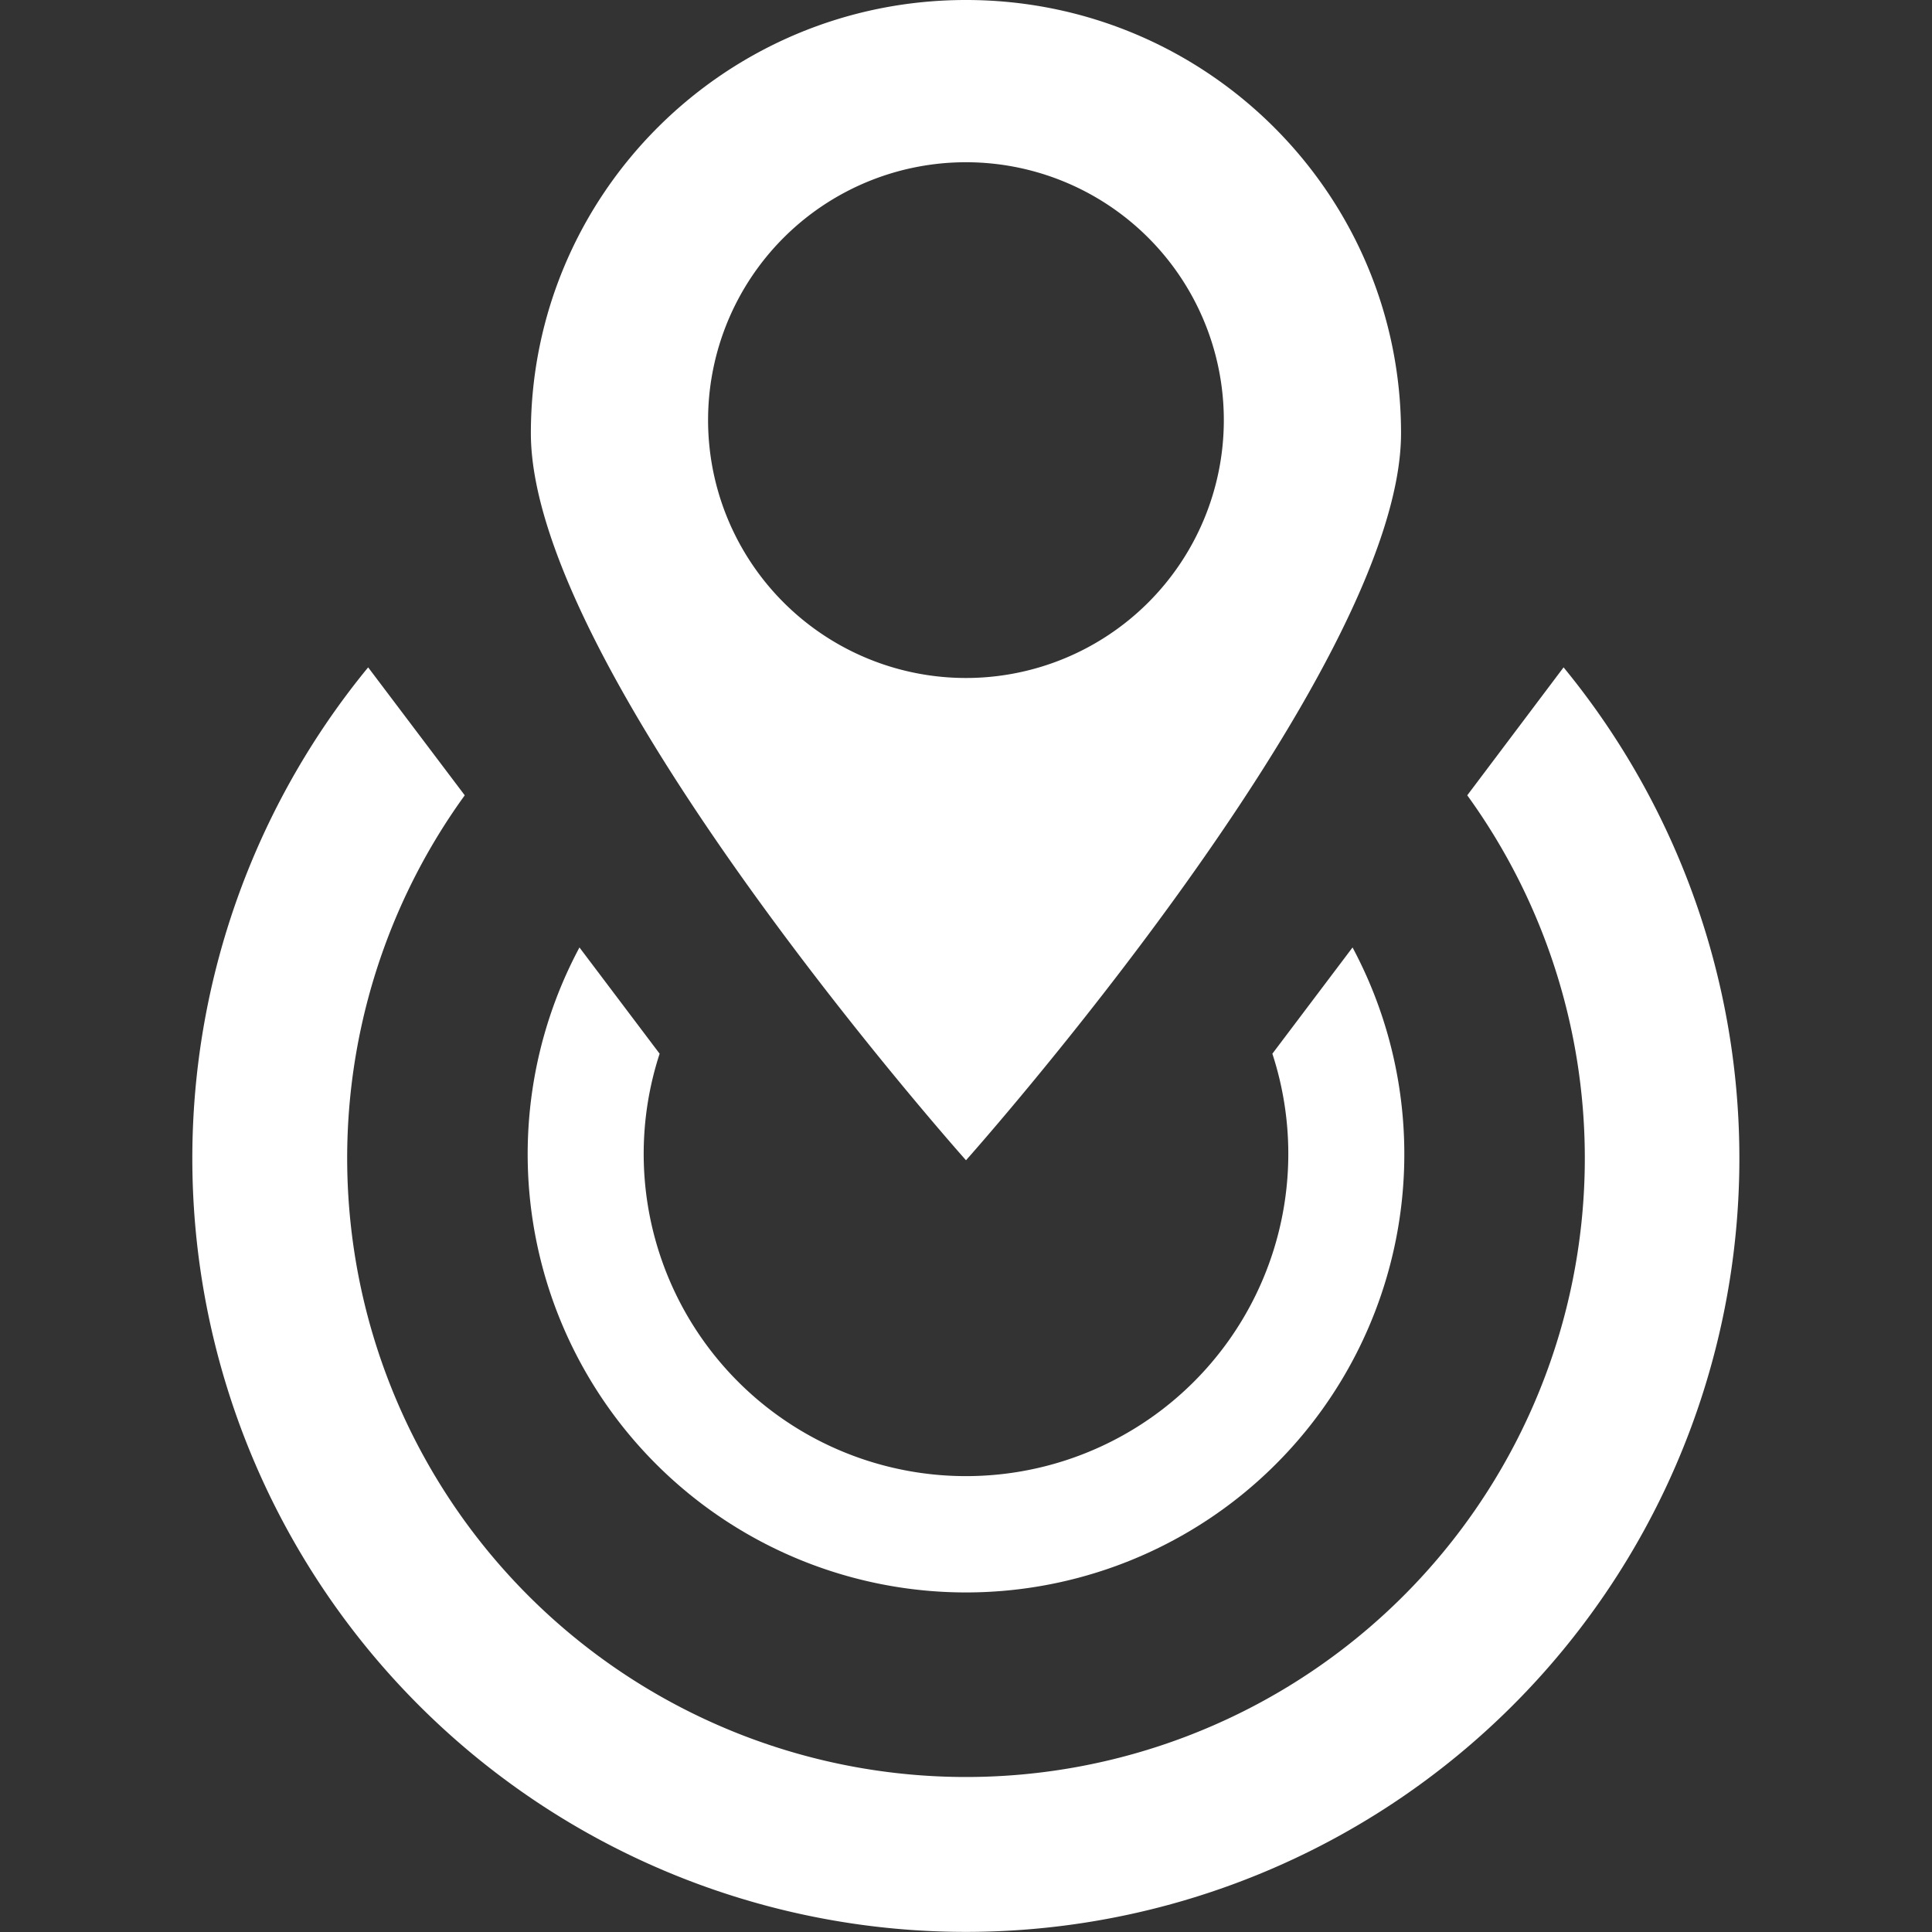 <svg id="Layer_1" data-name="Layer 1" xmlns="http://www.w3.org/2000/svg" viewBox="0 0 400 400"><rect x="0" y="0" width="400" height="400" fill="#333333" stroke="none"/><defs><style>.cls-1{fill:#fff;}</style></defs><title>vyohyke</title><path class="cls-1" d="M200,0c-49.77,0-90.09,40.16-90.09,89.69S200,240.22,200,240.22s90.07-101,90.07-150.53S249.76,0,200,0Zm0,140.37A53.39,53.39,0,1,1,253.38,87,53.39,53.39,0,0,1,200,140.37Z"/><path class="cls-1" d="M263.43,218.16a66.73,66.73,0,1,1-126.86,0l-16.6-22a90.75,90.75,0,1,0,160.06,0Z"/><path class="cls-1" d="M303.78,164.66a128.12,128.12,0,1,1-207.56,0l-20-26.49a160.15,160.15,0,1,0,247.5,0Z"/></svg>